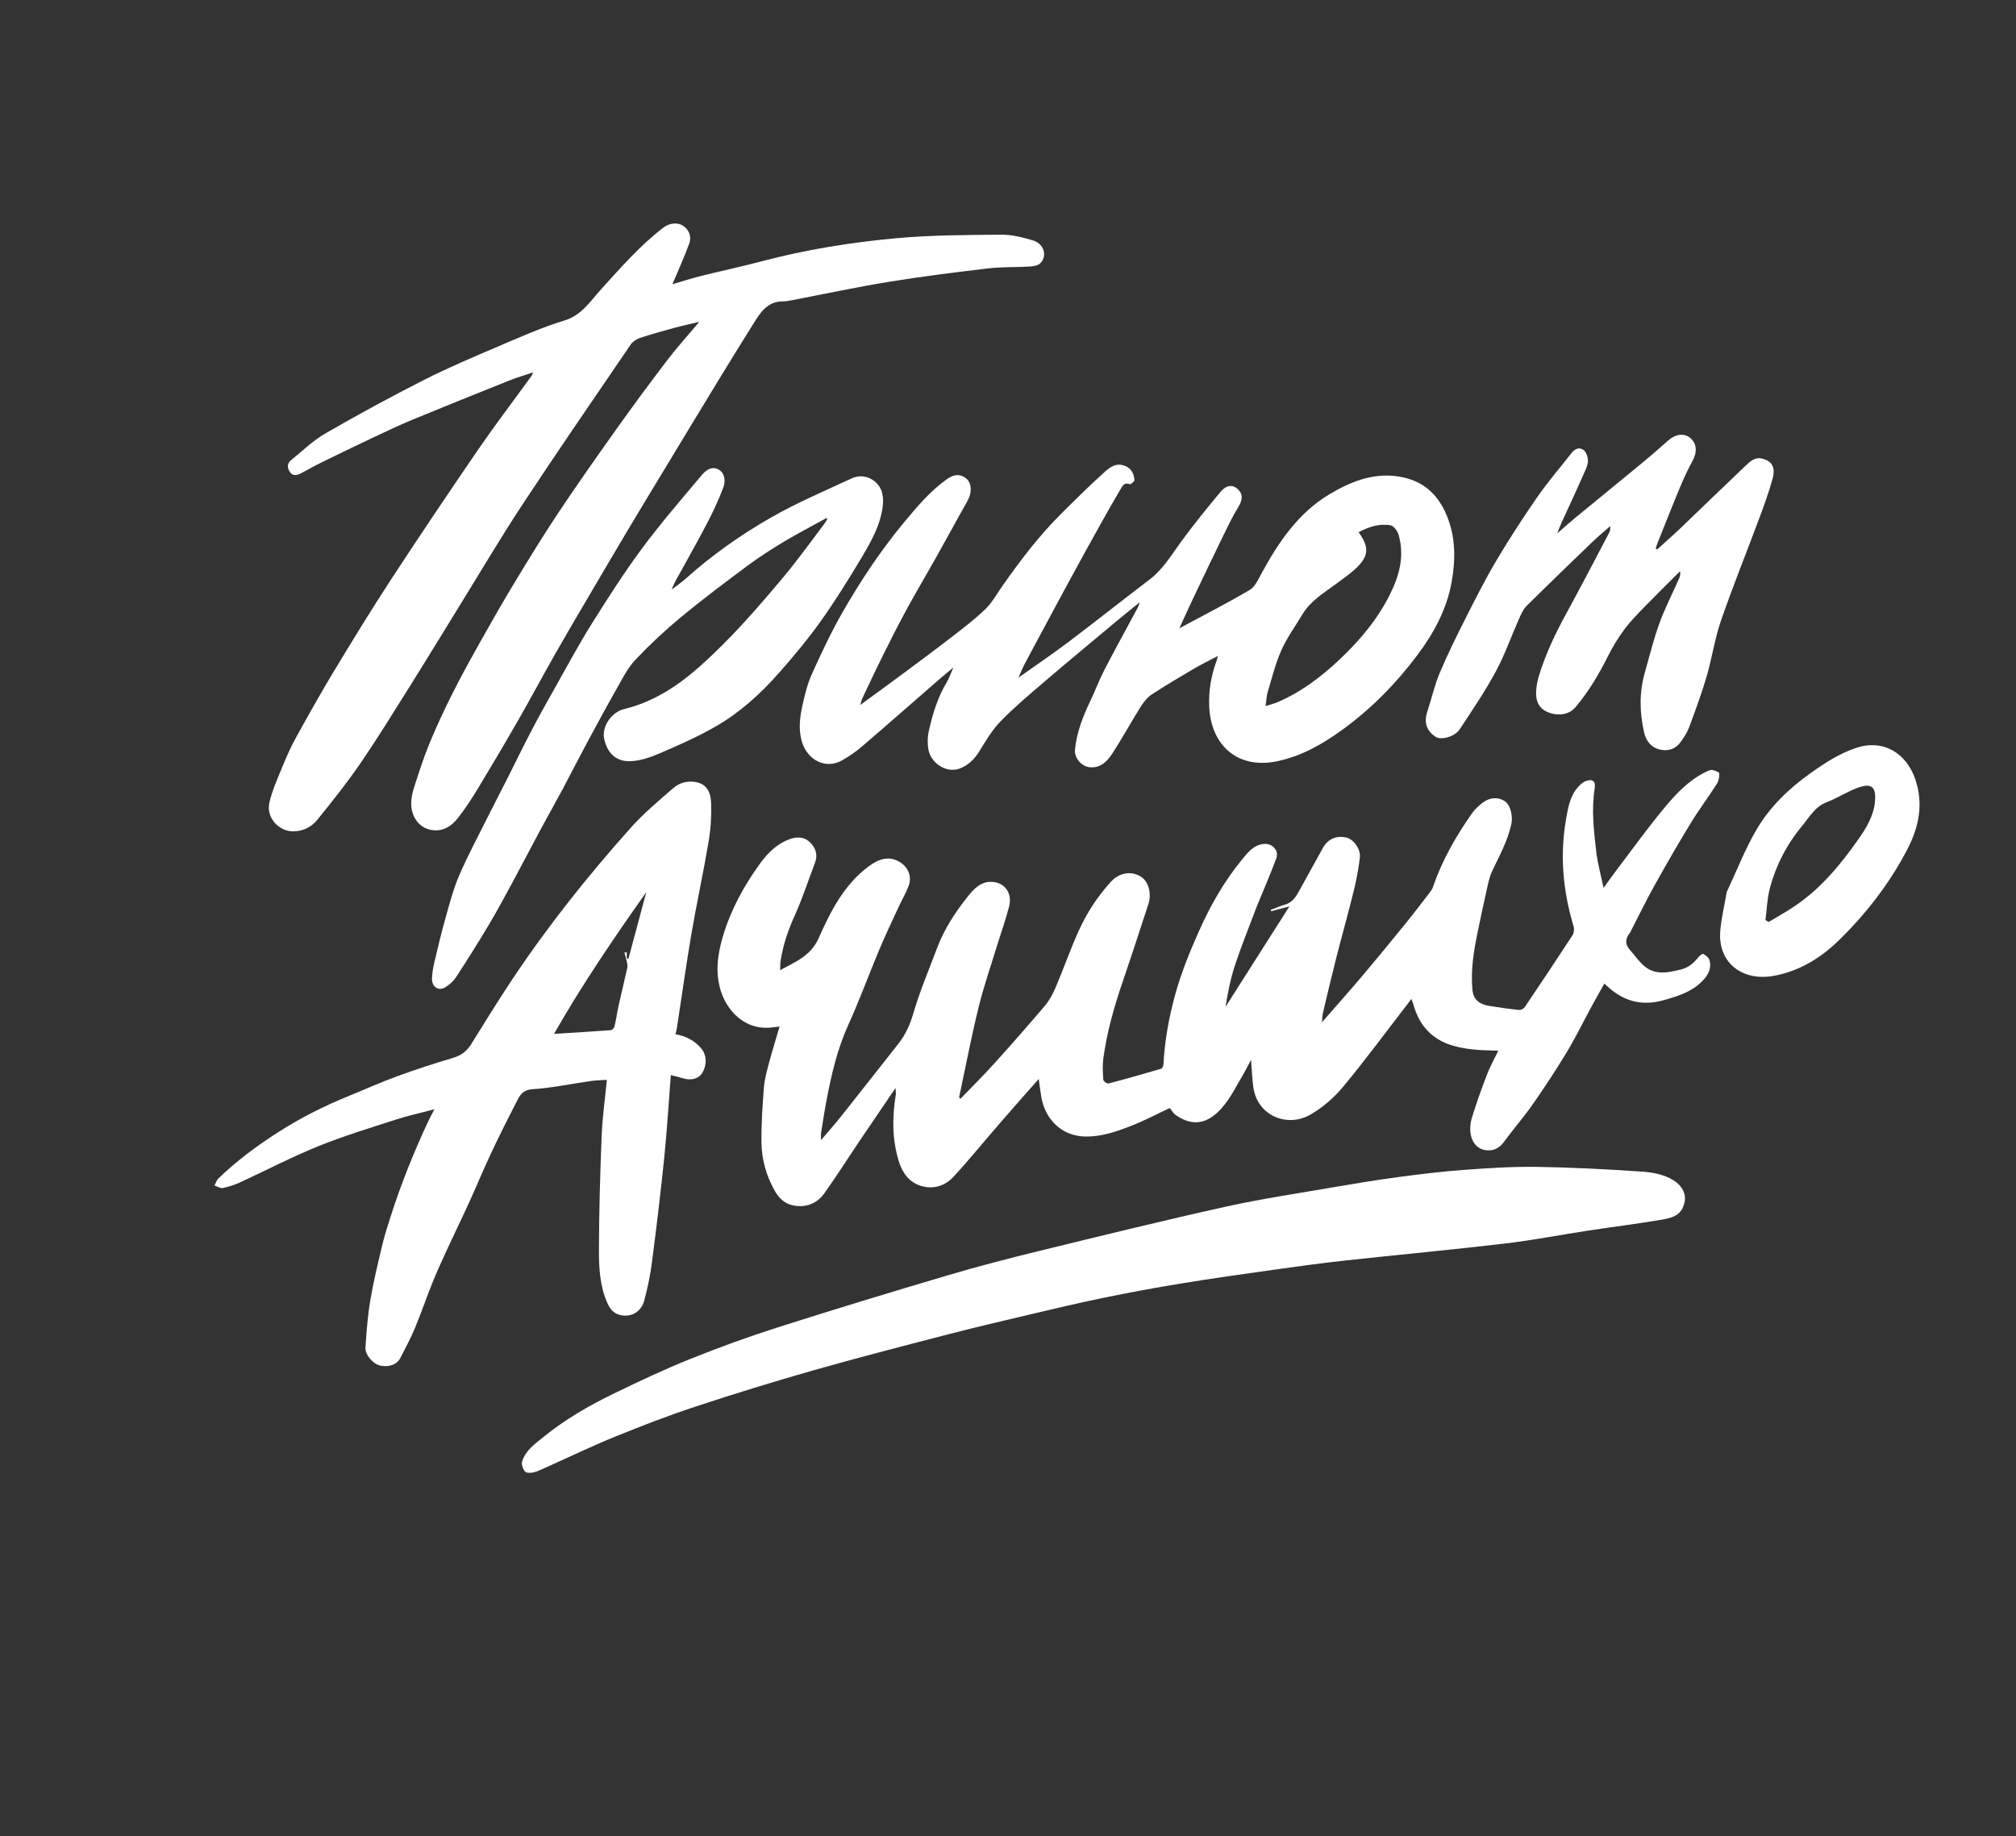 <?xml version="1.0" encoding="UTF-8"?> <svg xmlns="http://www.w3.org/2000/svg" width="606" height="552" viewBox="0 0 606 552" fill="none"><rect x="0" y="0" width="606" height="552" fill="#333333" stroke="none"/> <g clip-path="url(#clip0_548_1139)"> <path d="M482.025 266.927C483.414 265.008 484.472 263.486 485.59 262.015C490.535 255.509 495.297 248.851 500.526 242.585C504.023 238.394 507.866 234.376 512.966 231.962C513.511 231.706 514.167 231.37 514.696 231.472C515.472 231.621 516.763 232.085 516.795 232.495C516.872 233.538 516.629 234.785 516.067 235.666C513.535 239.629 510.698 243.399 508.249 247.409C504.519 253.521 500.943 259.73 497.453 265.982C494.978 270.417 492.757 274.993 490.421 279.507C490.264 279.807 490.165 280.154 489.957 280.41C488.61 282.098 488.341 283.769 489.897 285.504C491.381 287.158 492.638 289.073 494.324 290.477C497.623 293.225 501.457 292.392 505.188 291.476C507.363 290.94 509.058 289.675 510.412 287.88C510.803 287.364 511.728 286.632 512.002 286.775C512.757 287.171 513.638 287.882 513.862 288.643C514.479 290.751 513.725 292.643 512.309 294.276C509.014 298.079 504.471 299.464 499.863 300.736C493.669 302.447 488.231 301.067 483.483 296.788C483.14 296.48 482.786 296.177 482.251 295.705C480.932 298.06 479.666 300.268 478.454 302.507C475.935 307.145 473.623 311.904 470.898 316.418C467.656 321.785 464.186 327.028 460.598 332.169C457.939 335.979 454.837 339.48 452.11 343.249C450.535 345.423 448.475 346.205 446.092 345.67C443.77 345.147 442.45 343.188 442.072 340.949C441.814 339.409 441.934 337.664 442.395 336.169C443.737 331.829 445.247 327.534 446.874 323.293C447.817 320.833 449.111 318.509 450.374 315.862C447.701 315.742 445.241 315.763 442.818 315.494C437.634 314.917 432.719 313.746 428.92 309.646C426.697 307.248 425.542 304.466 424.69 301.443C424.616 301.19 424.503 300.949 424.259 300.307C423.738 300.997 423.385 301.469 423.025 301.935C416.626 310.219 410.422 318.659 403.736 326.702C401.008 329.984 397.566 332.977 393.871 335.093C386.887 339.091 377.994 335.408 376.766 326.946C376.382 324.302 376.306 321.612 376.06 318.609C375.217 320.18 374.505 321.653 373.666 323.05C371.281 327.043 369.363 331.34 365.819 334.564C361.599 338.407 357.462 338.029 353.413 335.195C352.674 334.678 352.201 333.777 351.635 333.093C347.798 334.888 344.005 336.908 340.025 338.46C335.695 340.149 331.298 341.695 326.485 341.672C318.934 341.639 314.132 336.251 313.023 329.867C312.712 328.089 312.512 326.293 312.24 324.354C308.382 328.739 304.615 332.976 300.901 337.263C296.119 342.775 291.509 348.447 286.569 353.812C283.993 356.608 280.374 357.642 276.704 356.469C273.357 355.395 271.3 352.662 270.243 349.322C268.177 342.796 268.164 336.143 269.214 329.445C269.246 329.241 269.308 329.039 269.304 328.837C269.293 328.382 269.25 327.928 269.192 327.067C265.326 332.764 261.642 338.155 257.991 343.576C254.598 348.61 251.353 353.748 247.828 358.683C245.503 361.939 242.081 363.187 238.147 362.316C235.701 361.772 233.992 359.974 232.819 357.869C230.365 353.463 228.975 348.637 228.9 343.639C228.812 338.054 229.196 332.446 229.635 326.87C229.834 324.321 230.563 321.798 231.223 319.309C232.154 315.806 233.245 312.346 234.342 308.608C233.111 308.734 231.941 308.925 230.765 308.97C223.788 309.251 218.691 304.004 216.766 298.176C214.927 292.601 215.653 287.043 217.274 281.578C219.659 273.542 223.618 266.262 228.527 259.52C230.892 256.273 233.77 253.451 237.743 252.146C239.89 251.438 242.021 251.692 243.61 253.334C245.176 254.955 245.888 256.977 245.01 259.29C242.988 264.61 241.237 270.056 238.893 275.233C236.879 279.693 235.327 284.209 234.618 289.029C234.515 289.738 234.554 290.465 234.509 291.659C239.238 289.089 243.767 287.295 246.1 282.01C249.681 273.896 253.765 265.907 261.145 260.427C264.338 258.057 267.361 257.252 270.496 259.167C273.068 260.741 274.187 263.589 273.108 266.388C272.257 268.596 271.041 270.658 270.046 272.816C268.112 277.01 266.118 281.184 264.328 285.442C261.154 293.005 258.346 300.727 254.959 308.185C251.683 315.402 249.941 322.979 248.469 330.673C247.845 333.924 247.352 337.199 246.827 340.467C246.738 341.035 246.794 341.625 246.774 342.761C248.991 340.15 250.93 337.998 252.723 335.738C258.521 328.444 264.266 321.105 270.033 313.787C272.148 311.106 273.504 308.194 274.486 304.819C276.459 298.049 279.236 291.508 281.728 284.893C283.901 279.127 287.266 274.061 291.099 269.282C292.706 267.277 294.546 265.397 297.129 265.135C301.318 264.712 304.529 267.915 303.319 272.577C302.271 276.617 300.845 280.556 299.623 284.553C297.745 290.703 295.628 296.796 294.104 303.034C291.935 311.921 290.213 320.916 288.311 329.866C288.294 329.939 288.465 330.051 288.698 330.325C292.065 326.828 295.515 323.435 298.752 319.849C303.916 314.134 309.009 308.345 313.988 302.469C315.358 300.854 316.447 298.904 317.281 296.945C319.689 291.282 321.714 285.451 324.246 279.849C326.671 274.477 329.885 269.529 333.877 265.138C336.366 262.4 339.807 261.75 342.762 263.418C345.165 264.774 346.279 268.488 345.196 271.798C342.676 279.497 340.177 287.209 337.557 294.878C334.949 302.503 332.721 310.217 331.655 318.215C331.373 320.324 331.497 322.51 331.649 324.643C331.678 325.061 332.795 325.837 333.22 325.723C338.517 324.337 343.782 322.84 349.035 321.29C349.371 321.193 349.699 320.467 349.722 320.015C350.1 312.946 351.334 306.059 353.198 299.211C355.02 292.507 357.619 286.175 360.431 279.861C363.84 272.2 367.954 265.001 373.25 258.521C374.979 256.406 376.715 254.069 379.82 253.705C382.358 253.409 384.532 255.632 383.656 258.011C381.908 262.748 379.879 267.387 377.969 272.063C377.866 272.32 377.76 272.573 377.661 272.831C375.515 278.546 373.209 284.214 371.282 290.001C369.917 294.097 369.068 298.364 368.39 302.673C374.709 292.737 381.028 282.803 387.588 272.491C385.494 273.046 383.801 273.493 382.108 273.939C382.065 273.797 382.023 273.655 381.981 273.514C383.444 272.974 384.88 272.346 386.373 271.908C388.48 271.292 389.507 269.644 390.471 267.914C392.871 263.602 395.258 259.281 397.634 254.952C399.143 252.199 401.715 251.065 404.817 251.825C406.897 252.338 409.061 255.241 408.767 257.81C408.375 261.225 407.714 264.63 406.893 267.969C405.232 274.712 403.344 281.402 401.631 288.131C400.24 293.589 398.957 299.075 397.659 304.556C397.489 305.268 397.501 306.021 397.372 307.33C401.665 302.4 405.681 297.904 409.57 293.302C413.975 288.092 418.303 282.812 422.603 277.513C425.11 274.425 427.507 271.251 429.931 268.099C430.258 267.679 430.548 267.198 430.719 266.697C433.477 258.669 437.638 251.376 442.5 244.469C443.301 243.33 444.386 242.342 445.485 241.465C447.782 239.631 450.445 239.502 452.481 240.967C454.076 242.116 454.793 245.415 454.309 247.712C453.225 252.843 450.648 257.321 448.484 261.996C447.578 263.948 447.215 266.165 446.73 268.29C445.801 272.389 444.937 276.503 444.09 280.617C442.939 286.189 442.088 291.792 442.594 297.51C442.843 300.33 444.507 301.893 447.641 302.397C450.634 302.878 453.636 303.31 456.649 303.623C457.194 303.678 458.036 303.21 458.362 302.728C463.196 295.566 467.989 288.38 472.701 281.136C473.144 280.459 473.255 279.288 473.016 278.495C469.857 268.017 468.85 257.359 470.701 246.565C471.368 242.677 471.991 238.541 475.293 235.67C475.684 235.329 476.142 235.02 476.622 234.838C478.672 234.056 479.71 234.783 479.365 236.948C478.341 243.384 479.092 249.779 479.838 256.15C480.243 259.612 481.207 263.006 482.024 266.918L482.025 266.927Z" fill="white"></path> <path d="M202.114 85.445C204.888 84.637 207.774 83.696 210.71 82.962C216.747 81.45 222.842 80.173 228.855 78.578C242.232 75.032 255.866 72.843 269.598 71.599C280.007 70.656 290.511 70.644 300.977 70.553C304.16 70.527 307.432 71.351 310.519 72.277C313.808 73.265 314.905 76.942 312.718 79.138C312.003 79.856 310.577 80.067 309.45 80.133C305.348 80.381 301.206 80.195 297.137 80.674C287.102 81.861 277.066 83.114 267.093 84.74C257.343 86.329 247.669 88.413 237.961 90.267C237.094 90.433 236.213 90.598 235.337 90.598C230.54 90.604 228.454 94.118 226.321 97.538C222.784 103.209 219.266 108.891 215.786 114.6C210.725 122.901 205.7 131.227 200.668 139.547C196.751 146.018 192.82 152.48 188.946 158.975C184.725 166.053 180.555 173.159 176.382 180.263C173.168 185.736 169.935 191.203 166.806 196.723C163.105 203.252 159.567 209.877 155.837 216.388C151.908 223.244 147.892 230.049 143.799 236.809C141.881 239.98 139.86 243.119 137.567 246.019C135.563 248.559 132.841 250.17 129.366 249.451C125.868 248.723 123.724 245.476 123.607 241.914C123.551 240.195 123.928 238.391 124.462 236.738C125.911 232.229 127.357 227.706 129.161 223.335C131.287 218.191 133.654 213.136 136.162 208.165C138.906 202.734 141.864 197.403 144.849 192.096C148.093 186.322 151.378 180.572 154.81 174.912C159.008 167.988 163.227 161.066 167.72 154.327C173.371 145.852 179.233 137.511 185.142 129.213C190.153 122.179 195.279 115.219 200.517 108.351C203.454 104.498 206.726 100.899 210.205 96.758C207.494 97.4 205.183 97.885 202.909 98.504C199.381 99.465 195.849 100.438 192.378 101.586C191.334 101.93 190.203 102.674 189.593 103.565C178.68 119.565 167.694 135.523 157.037 151.692C150.428 161.721 144.33 172.086 138.017 182.305C133.19 190.114 128.426 197.967 123.549 205.745C118.564 213.691 113.651 221.697 108.358 229.435C104.321 235.334 99.845 240.949 95.341 246.505C93.611 248.638 91.069 249.896 88.158 249.92C83.757 249.959 79.94 245.734 80.97 241.284C81.864 237.427 83.565 233.738 85.079 230.045C86.264 227.156 87.554 224.291 89.065 221.561C92.728 214.94 96.426 208.331 100.337 201.853C105.886 192.667 111.474 183.495 117.347 174.51C125.951 161.346 134.733 148.298 143.617 135.324C148.535 128.143 153.815 121.206 158.938 114.166C159.407 113.525 159.936 112.926 160.275 111.931C157.906 112.733 155.495 113.432 153.174 114.359C143.423 118.252 133.685 122.163 123.981 126.173C119.99 127.822 116.086 129.681 112.179 131.526C106.878 134.027 101.602 136.584 96.343 139.166C94.382 140.127 92.494 141.245 90.556 142.254C89.326 142.893 87.999 143.218 87.098 141.838C86.354 140.698 86.247 139.351 87.444 138.381C90.847 135.624 94.044 132.475 97.797 130.309C107.555 124.676 117.471 119.281 127.52 114.182C134.86 110.458 142.475 107.251 150.051 104.017C156.483 101.272 162.916 98.4 169.588 96.374C174.911 94.762 177.437 90.529 180.727 86.918C186.654 80.409 192.428 73.75 199.47 68.372C201.209 67.043 203.656 66.817 205.223 67.798C207.054 68.947 207.991 71 207.146 73.319C205.684 77.324 203.891 81.213 202.121 85.439L202.114 85.445Z" fill="white"></path> <path d="M306.149 203.708C311.497 199.909 316.429 196.583 321.171 193.002C329.376 186.803 337.43 180.408 345.608 174.173C349.685 171.065 352.178 166.728 355.132 162.711C358.884 157.601 362.885 152.671 366.939 147.798C368.615 145.786 370.499 145.657 371.939 146.922C373.695 148.464 373.6 150.214 372.167 152.534C370.576 155.118 369.245 157.872 367.912 160.608C364.733 167.136 361.602 173.689 358.482 180.246C357.129 183.089 355.848 185.966 354.519 188.865C361.689 185.012 368.792 181.402 375.643 177.362C377.296 176.389 378.274 174.081 379.283 172.235C384.39 162.873 390.331 154.131 399.664 148.563C405.755 144.928 412.349 142.2 419.809 143.166C427.236 144.128 432.104 148.151 434.932 155.079C437.58 161.572 437.552 168.189 436.378 174.853C434.935 183.052 431.081 190.207 426.131 196.829C419.643 205.507 412.125 213.146 403.347 219.494C397.469 223.747 391.26 227.279 384.014 228.829C372.051 231.388 364.02 224.025 363.49 212.552C363.269 207.749 364.037 203.085 365.73 198.579C365.843 198.281 365.891 197.956 366.082 197.208C363.484 198.578 361.176 199.681 358.977 200.975C354.644 203.525 350.301 206.067 346.112 208.843C344.738 209.755 343.642 211.251 342.746 212.686C339.848 217.319 337.232 222.134 334.238 226.702C332.763 228.955 330.791 230.928 327.605 230.647C325.074 230.424 322.877 227.838 323.132 225.308C323.665 220.063 325.565 215.265 327.817 210.564C329.257 207.559 330.418 204.412 331.944 201.451C334.95 195.62 338.121 189.869 341.234 184.094C341.741 183.158 342.325 182.263 342.588 181.059C340.244 182.968 337.876 184.856 335.552 186.795C328.383 192.786 321.186 198.745 314.085 204.818C309.556 208.692 304.966 212.541 300.811 216.8C298.265 219.41 296.327 222.674 294.408 225.823C292.924 228.265 291.065 230.064 288.422 231.058C284.558 232.52 279.674 229.481 279.028 225.054C278.781 223.356 278.801 221.519 279.171 219.848C280.324 214.645 281.881 209.565 284.674 204.944C285.361 203.804 285.766 202.496 286.563 200.667C284.801 202.15 283.472 203.235 282.177 204.36C274.477 211.055 266.821 217.8 259.071 224.438C257.228 226.015 255.191 227.422 253.076 228.61C248.244 231.323 242.82 228.578 241.115 223.172C239.901 219.331 240.431 215.496 241.284 211.729C241.991 208.603 242.777 205.418 244.092 202.518C246.89 196.343 249.765 190.174 253.128 184.297C258.603 174.748 264.672 165.552 271.724 157.067C275.608 152.393 279.521 147.712 284.527 144.127C286.724 142.551 288.472 142.387 290.296 143.73C292.155 145.103 292.25 148.088 290.745 150.738C287.606 156.263 284.598 161.86 281.487 167.404C278.546 172.649 275.468 177.819 272.586 183.097C270.121 187.618 267.8 192.216 265.505 196.828C263.328 201.2 261.263 205.63 259.166 210.039C258.969 210.452 258.895 210.925 258.609 211.92C263.236 208.527 267.474 205.462 271.674 202.339C276.565 198.706 281.461 195.082 286.273 191.35C289.685 188.706 293.149 186.085 296.23 183.084C298.27 181.094 299.687 178.467 301.351 176.1C306.647 168.578 312.181 161.24 318.71 154.723C322.887 150.554 327.081 146.396 331.448 142.435C333.289 140.761 335.287 138.805 338.32 140.124C340.224 140.952 340.876 142.52 341.003 144.334C341.033 144.738 339.851 145.688 339.564 145.57C338.223 145.009 337.583 145.788 337.06 146.67C335.003 150.164 332.981 153.68 331.008 157.221C328.042 162.536 325.114 167.868 322.199 173.213C319.416 178.32 316.669 183.448 313.914 188.573C311.926 192.267 309.932 195.955 307.978 199.665C307.384 200.789 306.916 201.979 306.135 203.712L306.149 203.708ZM380.424 212.27C382.037 211.752 383.022 211.514 383.942 211.125C391.044 208.107 397.089 203.514 402.662 198.27C408.801 192.492 414.146 186.122 417.923 178.472C420.728 172.79 422.192 167.025 420.423 160.813C420.1 159.671 418.97 158.093 418.001 157.921C414.625 157.319 411.444 158.38 408.383 159.982C411.678 164.523 411.483 167.237 407.497 170.946C405.72 172.598 403.702 174 401.742 175.448C398.014 178.209 393.948 180.585 391.474 184.731C389.33 188.323 386.83 191.754 385.14 195.548C383.364 199.539 382.328 203.868 381.058 208.076C380.704 209.253 380.673 210.53 380.419 212.272L380.424 212.27Z" fill="white"></path> <path d="M203.028 310.907C206.194 311.471 208.751 312.798 210.763 315.148C212.431 317.103 212.595 320.139 211.037 322.629C209.937 324.387 207.573 324.936 205.011 324.088C204.002 323.753 202.954 323.544 201.646 323.205C200.98 331.724 200.496 339.921 199.661 348.083C198.593 358.554 197.327 369.014 195.977 379.453C195.473 383.337 194.665 387.203 193.66 390.991C192.945 393.688 190.623 395.82 187.256 395.471C184.787 395.217 183.522 393.815 182.634 391.858C180.322 386.784 180.032 381.29 180.04 375.892C180.064 364.425 180.393 352.95 180.853 341.49C181.074 335.909 181.871 330.348 182.423 324.624C180.738 324.745 179.139 324.759 177.569 324.981C171.736 325.811 165.94 327.07 160.081 327.436C156.674 327.651 155.974 329.89 154.878 332.012C152.295 337.009 149.787 342.054 147.397 347.149C145.169 351.894 143.179 356.748 141.003 361.519C138.833 366.275 136.533 370.977 134.343 375.726C132.86 378.94 131.379 382.162 130.056 385.445C128.212 390.021 126.62 394.699 124.726 399.254C123.452 402.308 121.89 405.249 120.366 408.194C119.077 410.678 116.155 410.997 114.156 410.49C112.095 409.972 109.71 407.237 109.853 405.075C110.167 400.305 110.534 395.51 111.33 390.804C112.265 385.261 113.599 379.78 114.9 374.304C115.594 371.379 116.526 368.512 117.444 365.649C120.578 355.855 124.395 346.327 128.764 337.022C129.238 336.018 129.776 335.041 130.578 333.473C126.308 334.604 122.628 335.399 119.064 336.553C111.194 339.111 103.245 341.509 95.588 344.614C87.641 347.833 80.011 351.836 72.206 355.424C70.548 356.185 68.775 356.774 66.995 357.142C66.236 357.297 65.32 356.674 64.473 356.404C64.86 355.686 65.1 354.81 65.661 354.27C71.179 348.92 77.334 344.387 83.803 340.249C90.508 335.962 97.584 332.417 104.95 329.429C109.711 327.497 114.398 325.373 119.222 323.612C124.804 321.573 130.456 319.708 136.155 318.034C138.614 317.312 140.309 316.021 141.628 313.915C145.666 307.447 149.649 300.938 153.875 294.588C164.601 278.482 176.631 263.371 189.504 248.953C193.403 244.587 197.935 240.767 202.375 236.922C204.24 235.305 206.698 234.614 209.284 235.132C212.279 235.733 213.665 237.93 213.767 241.57C213.876 245.393 213.64 249.287 213 253.059C211.446 262.265 209.44 271.397 207.863 280.605C206.248 290.062 204.93 299.566 203.473 309.048C203.39 309.584 203.226 310.105 203.033 310.918L203.028 310.907ZM194.277 268.178C184.545 281.989 175.003 295.934 166.55 310.797C172.55 310.428 178.078 310.109 183.6 309.696C184.013 309.665 184.62 309.019 184.727 308.562C185.208 306.522 185.479 304.431 185.933 302.382C186.783 298.536 187.73 294.71 188.579 290.868C188.698 290.327 188.545 289.699 188.422 289.135C188.222 288.207 187.946 287.291 187.702 286.374C187.934 286.337 188.163 286.294 188.395 286.257C188.396 286.87 188.396 287.483 188.4 288.098C188.57 288.136 188.736 288.176 188.907 288.214C190.697 281.538 192.484 274.861 194.275 268.185L194.277 268.178Z" fill="white"></path> <path d="M506.166 362.154C505.22 365.537 502.24 366.195 499.488 366.665C492.132 367.918 484.722 368.836 477.342 369.957C468.999 371.228 460.698 372.855 452.323 373.839C436.324 375.719 420.279 377.202 404.267 378.954C397.147 379.733 390.043 380.705 382.951 381.704C373.625 383.017 364.3 384.33 355.012 385.849C347.14 387.135 339.288 388.591 331.475 390.201C323.923 391.752 316.416 393.548 308.91 395.317C300.746 397.242 292.579 399.161 284.464 401.27C271.1 404.741 257.729 408.183 244.457 411.967C232.543 415.362 220.69 419.02 208.924 422.905C200.731 425.612 192.663 428.727 184.671 431.987C177.595 434.87 170.701 438.207 163.721 441.329C162.605 441.828 161.48 442.39 160.3 442.648C159.493 442.826 158.193 442.849 157.803 442.375C157.184 441.615 156.681 440.248 156.94 439.384C157.926 436.097 160.699 434.154 163.208 432.11C169.767 426.763 177.056 422.544 184.636 418.873C192.159 415.226 199.741 411.648 207.494 408.533C216.184 405.044 225.006 401.838 233.93 398.992C250.961 393.562 268.072 388.365 285.213 383.293C294.296 380.608 303.481 378.233 312.685 375.989C331.221 371.461 349.753 366.897 368.38 362.774C379.201 360.376 390.199 358.75 401.131 356.864C407.467 355.772 413.814 354.727 420.185 353.875C426.757 352.997 433.354 352.189 439.965 351.701C447.228 351.165 454.523 350.688 461.795 350.791C472.247 350.94 482.704 351.486 493.136 352.181C496.512 352.406 499.977 352.916 503.048 354.84C505.829 356.578 507.164 359.323 506.166 362.154Z" fill="white"></path> <path d="M248.43 155.739C244.166 158.094 239.831 160.337 235.654 162.841C231.937 165.068 228.266 167.415 224.793 169.999C218.008 175.042 211.228 180.119 204.718 185.504C199.893 189.498 195.289 193.815 190.98 198.362C188.712 200.754 187.164 203.879 185.509 206.8C182.271 212.505 179.161 218.282 176.051 224.058C173.71 228.413 171.487 232.831 169.154 237.188C166.887 241.419 164.524 245.6 162.249 249.828C159.526 254.899 156.885 260.012 154.148 265.073C151.798 269.416 149.468 273.775 146.94 278.015C143.762 283.348 140.453 288.604 137.065 293.801C136.281 295.003 135.07 296.051 133.834 296.806C131.78 298.059 129.734 296.635 129.86 294.095C129.936 292.549 130.162 290.989 130.519 289.48C131.585 284.978 132.651 280.475 133.904 276.025C135.113 271.74 136.23 267.382 137.973 263.309C140.453 257.518 143.445 251.95 146.26 246.302C148.285 242.24 150.396 238.217 152.442 234.167C154.918 229.264 157.308 224.317 159.854 219.452C162.11 215.142 164.492 210.894 166.885 206.654C170.472 200.3 173.915 193.846 177.782 187.669C182.617 179.95 187.53 172.246 192.944 164.936C198.605 157.297 204.851 150.089 210.965 142.796C212.806 140.597 214.602 140.283 216.149 141.231C217.653 142.151 218.308 144.272 217.364 146.723C216.093 150.02 214.636 153.26 213.014 156.398C210.38 161.504 207.562 166.52 204.784 171.55C203.781 173.367 202.656 175.12 201.921 177.246C203.393 176.092 204.933 175.018 206.326 173.775C214.092 166.841 222.592 160.85 231.562 155.694C239.402 151.19 247.79 147.627 256.011 143.812C258.257 142.771 260.779 143.035 262.8 144.617C265.306 146.58 265.701 149.407 265.317 152.374C264.587 157.993 261.839 162.836 259.03 167.552C255.13 174.099 251.091 180.593 246.673 186.793C242.812 192.215 238.508 197.351 234.101 202.354C228.57 208.633 222.339 214.256 215.065 218.432C209.74 221.49 204.069 223.984 198.423 226.421C195.623 227.628 192.543 228.724 189.549 228.834C184.794 229.011 182.429 225.942 181.612 222.104C180.842 218.484 183.758 214.111 187.512 213.194C196.195 211.074 203.408 206.46 210.029 200.623C219.461 192.304 227.662 182.846 235.694 173.236C239.977 168.11 243.856 162.651 247.905 157.329C248.206 156.931 248.414 156.461 248.668 156.024C248.592 155.927 248.515 155.834 248.439 155.738L248.43 155.739Z" fill="white"></path> <path d="M498.135 165.18C500.473 163.05 502.852 160.968 505.139 158.785C511.606 152.609 518.005 146.366 524.498 140.218C525.937 138.855 527.399 137.255 529.814 137.897C532.23 138.54 533.889 140.093 532.824 143.956C531.718 147.945 530.299 151.855 528.855 155.735C525.028 166.018 520.905 176.197 517.322 186.561C515.442 192.001 514.633 197.797 513.012 203.337C511.499 208.502 509.626 213.572 507.747 218.622C507.147 220.239 506.141 221.74 505.125 223.155C503.548 225.35 501.12 225.907 498.737 225.284C496.246 224.632 494.765 222.691 494.182 220.065C492.843 214.074 492.728 208.116 494.431 202.18C495.841 197.255 497.039 192.251 498.784 187.448C500.451 182.853 502.709 178.474 504.691 173.994C504.98 173.342 505.171 172.646 505.021 171.722C501.645 175.093 498.232 178.429 494.907 181.853C492.655 184.175 490.34 186.476 488.403 189.049C486.474 191.611 484.779 194.405 483.339 197.274C480.597 202.737 477.515 207.958 473.558 212.628C471.694 214.828 468.537 215.354 465.407 214.15C462.925 213.195 461.602 211.12 461.747 208.035C461.82 206.501 462.061 204.934 462.505 203.464C464.519 196.775 467.495 190.504 470.849 184.38C475.238 176.37 479.433 168.252 483.695 160.167C483.978 159.635 484.107 159.028 483.997 158.188C482.206 159.769 480.356 161.291 478.633 162.949C471.997 169.332 465.37 175.728 458.834 182.212C457.822 183.216 457.207 184.687 456.609 186.033C454.26 191.327 452.346 196.851 449.6 201.927C446.367 207.906 442.517 213.559 438.78 219.252C437.337 221.451 433.217 222.603 431.545 221.511C429.061 219.885 427.855 217.488 429.056 213.887C430.335 210.054 431.186 206.055 432.749 202.348C435.147 196.665 437.896 191.117 440.68 185.607C443.61 179.807 446.543 173.995 449.861 168.414C453.723 161.924 457.841 155.567 462.151 149.364C465.342 144.768 469.019 140.513 472.48 136.098C473.462 134.843 474.856 134.375 476.041 135.306C476.814 135.914 477.28 137.286 477.33 138.346C477.382 139.437 476.89 140.618 476.427 141.666C474.619 145.773 472.744 149.848 470.867 153.927C469.911 156.01 468.907 158.068 468.108 160.33C470.107 158.606 472.077 156.842 474.117 155.164C480.701 149.743 487.325 144.372 493.901 138.939C496.46 136.829 498.961 134.646 501.433 132.435C503.601 130.491 506.165 130.121 508.01 131.607C510.069 133.269 510.231 135.874 508.763 138.559C507.365 141.118 506.136 143.781 505.01 146.476C502.719 151.965 500.548 157.5 498.334 163.02C498.09 163.631 497.899 164.265 497.68 164.89L498.147 165.171L498.135 165.18Z" fill="white"></path> <path d="M519.06 268.139C522.109 261.658 524.61 255.117 528.131 249.178C532.116 242.463 537.778 237.026 544.178 232.47C548.452 229.426 552.814 226.567 557.853 224.864C566.116 222.071 573.072 226.434 575.741 234.305C578.264 241.766 576.799 248.727 573.25 255.497C567.876 265.747 560.87 274.792 552.611 282.811C547.141 288.126 540.645 292.053 533.011 293.388C523.679 295.018 516.215 289.391 517.122 279.621C517.484 275.727 518.411 271.885 519.061 268.135L519.06 268.139ZM530.684 276.596C531.011 276.789 531.335 276.977 531.661 277.17C534.289 275.578 536.985 274.09 539.525 272.372C547.393 267.063 553.322 259.858 558.698 252.184C561.066 248.803 563.227 245.253 563.61 240.936C563.984 236.735 562.686 235.353 558.764 236.702C555.434 237.846 552.425 239.891 549.128 241.143C545.57 242.492 543.896 245.652 541.74 248.249C537.092 253.843 533.755 260.258 531.945 267.326C531.177 270.325 531.088 273.5 530.688 276.597L530.684 276.596Z" fill="white"></path> </g> <defs> <clipPath id="clip0_548_1139"> <rect width="498.063" height="410.309" fill="white" transform="translate(135.397) rotate(19.268)"></rect> </clipPath> </defs> </svg> 